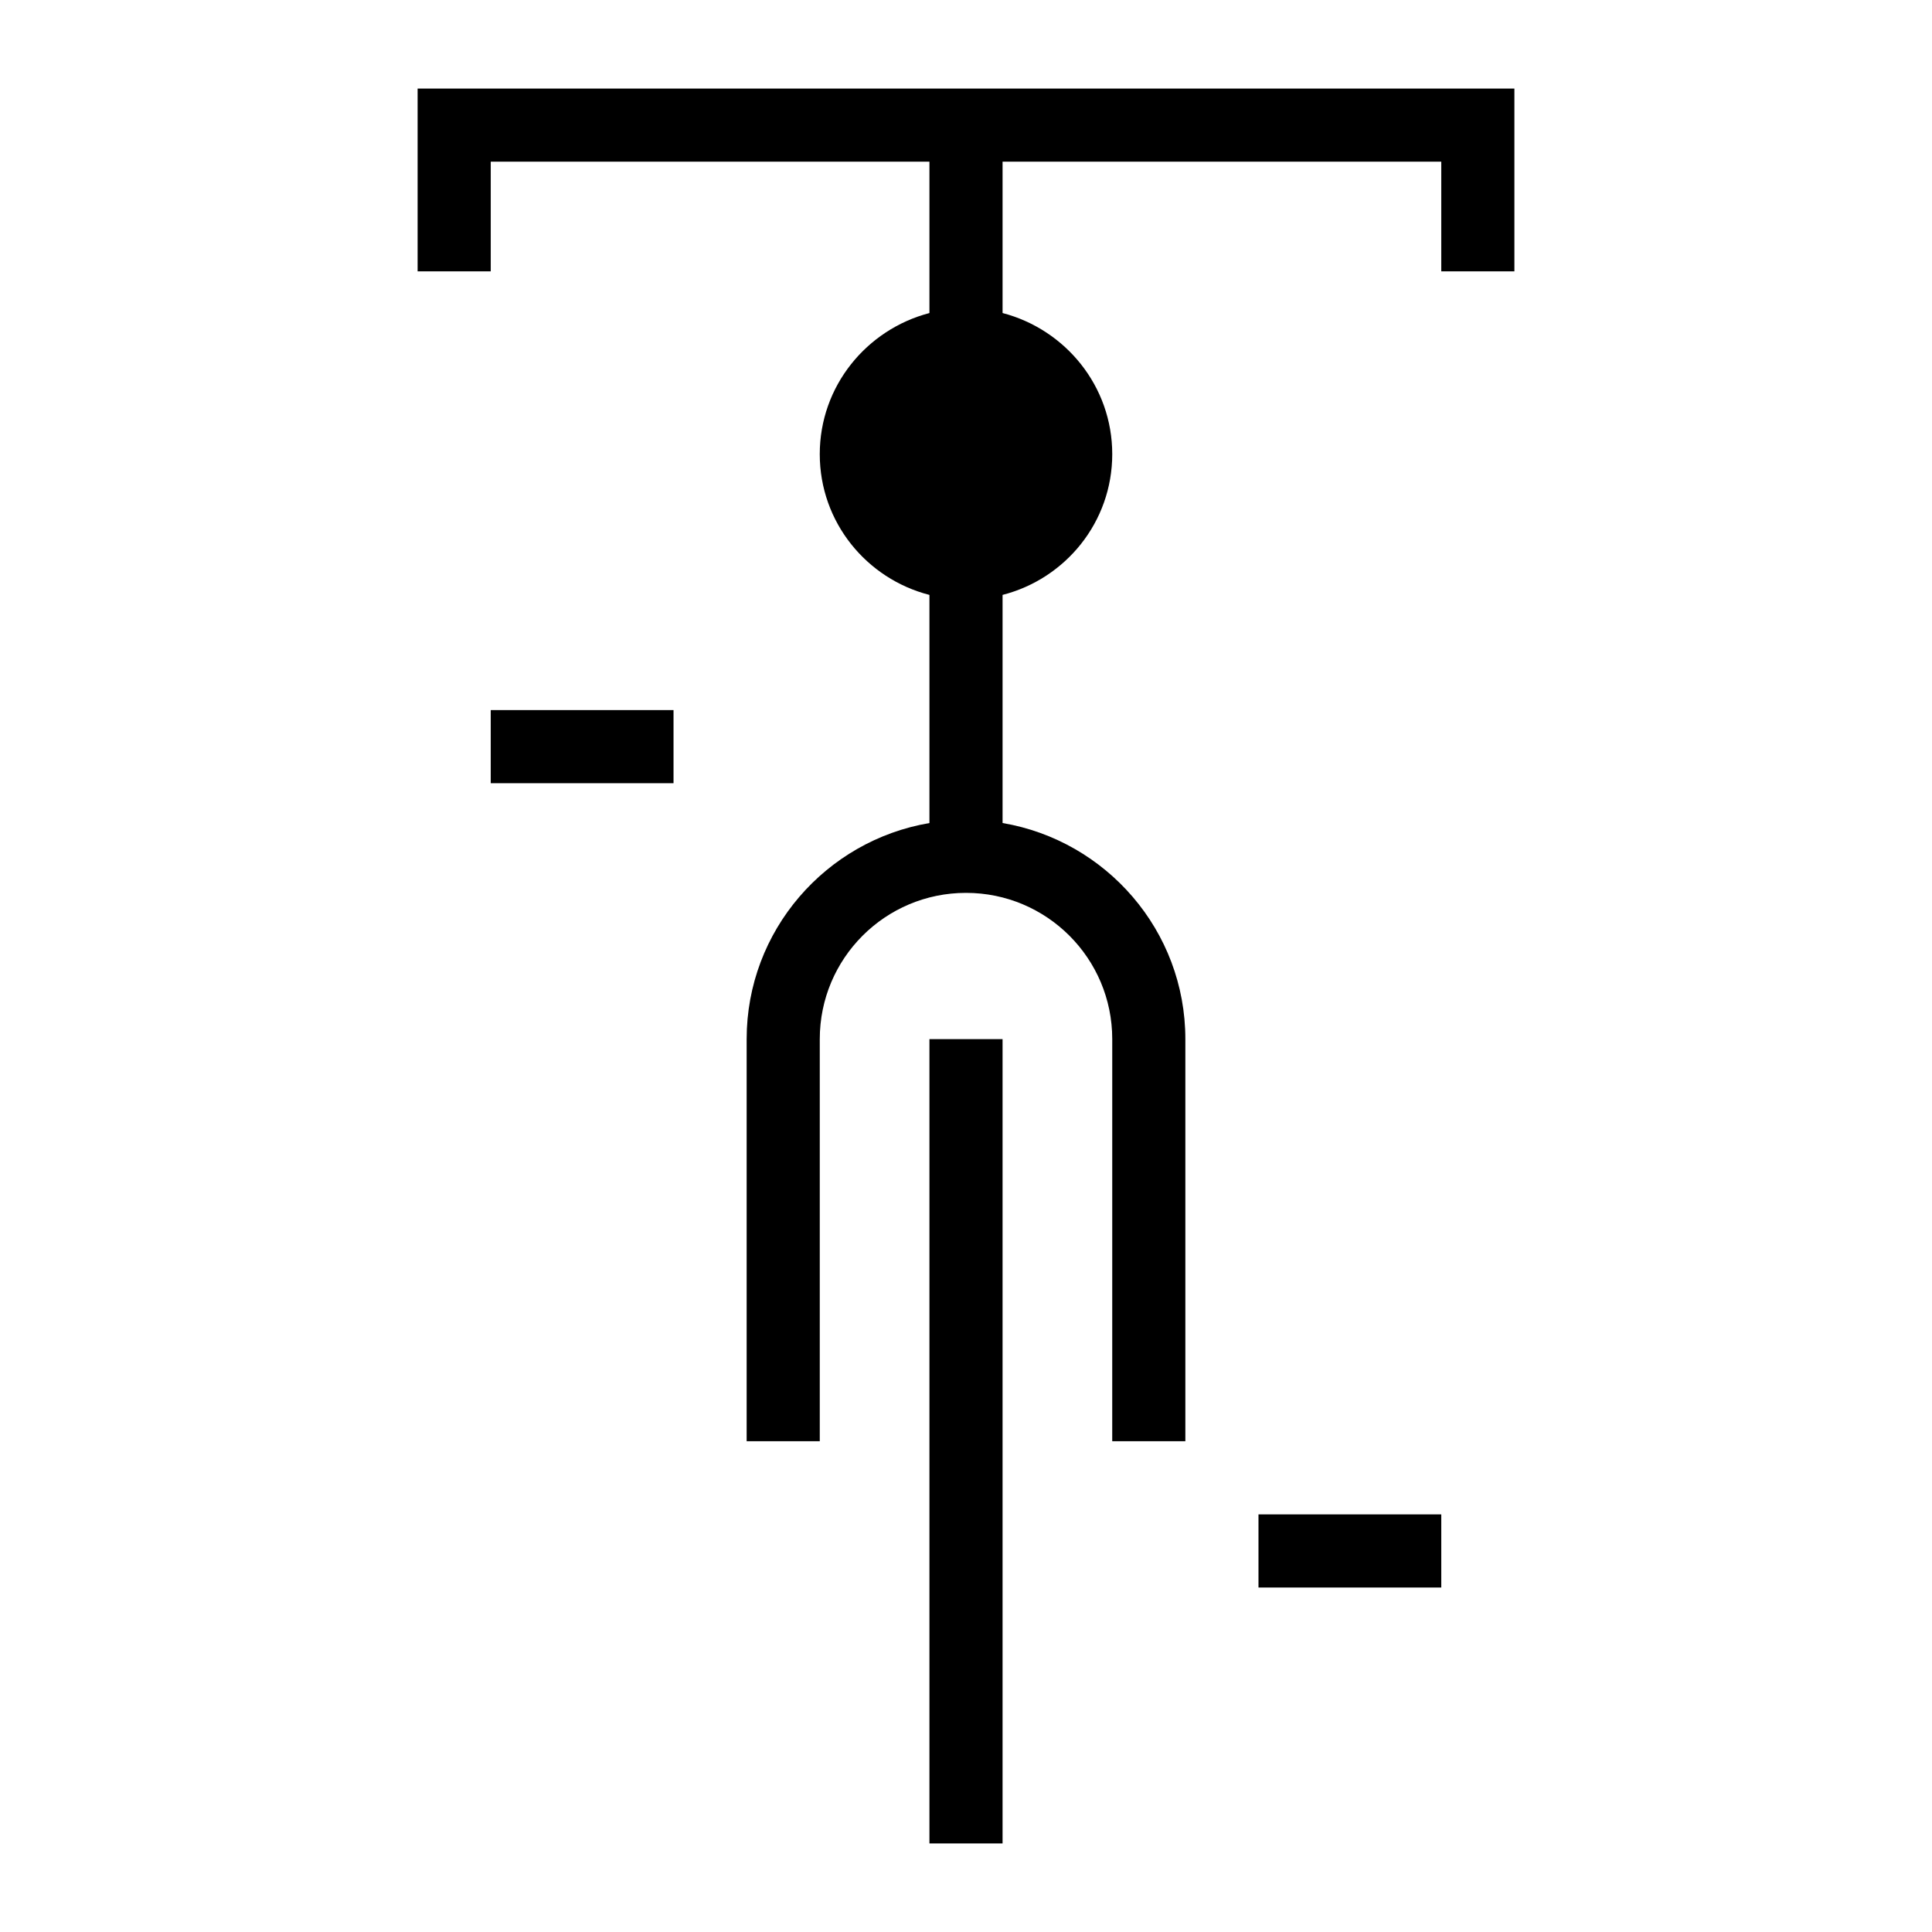 <?xml version="1.0" encoding="UTF-8"?>
<!-- Uploaded to: ICON Repo, www.iconrepo.com, Generator: ICON Repo Mixer Tools -->
<svg fill="#000000" width="800px" height="800px" version="1.1" viewBox="144 144 512 512" xmlns="http://www.w3.org/2000/svg">
 <g>
  <path d="m390.31 419.38h19.379v213.15h-19.379z"/>
  <path d="m477.51 545.33h48.441v19.379h-48.441z"/>
  <path d="m545.33 167.47v48.441h-19.379v-29.066h-116.26v40.109c16.664 4.359 29.066 19.379 29.066 37.398s-12.402 33.039-29.066 37.301v60.457c27.418 4.652 48.441 28.488 48.441 57.262v106.57h-19.379l0.004-106.57c0-21.41-17.344-38.754-38.754-38.754-21.414 0-38.754 17.344-38.754 38.754v106.57h-19.379v-106.57c0-28.773 21.023-52.609 48.441-57.258v-60.457c-16.664-4.266-29.066-19.281-29.066-37.301s12.402-33.039 29.066-37.398v-40.113h-116.26v29.066h-19.379v-48.441z"/>
  <path d="m274.05 332.18h48.441v19.379h-48.441z"/>
 </g>
</svg>